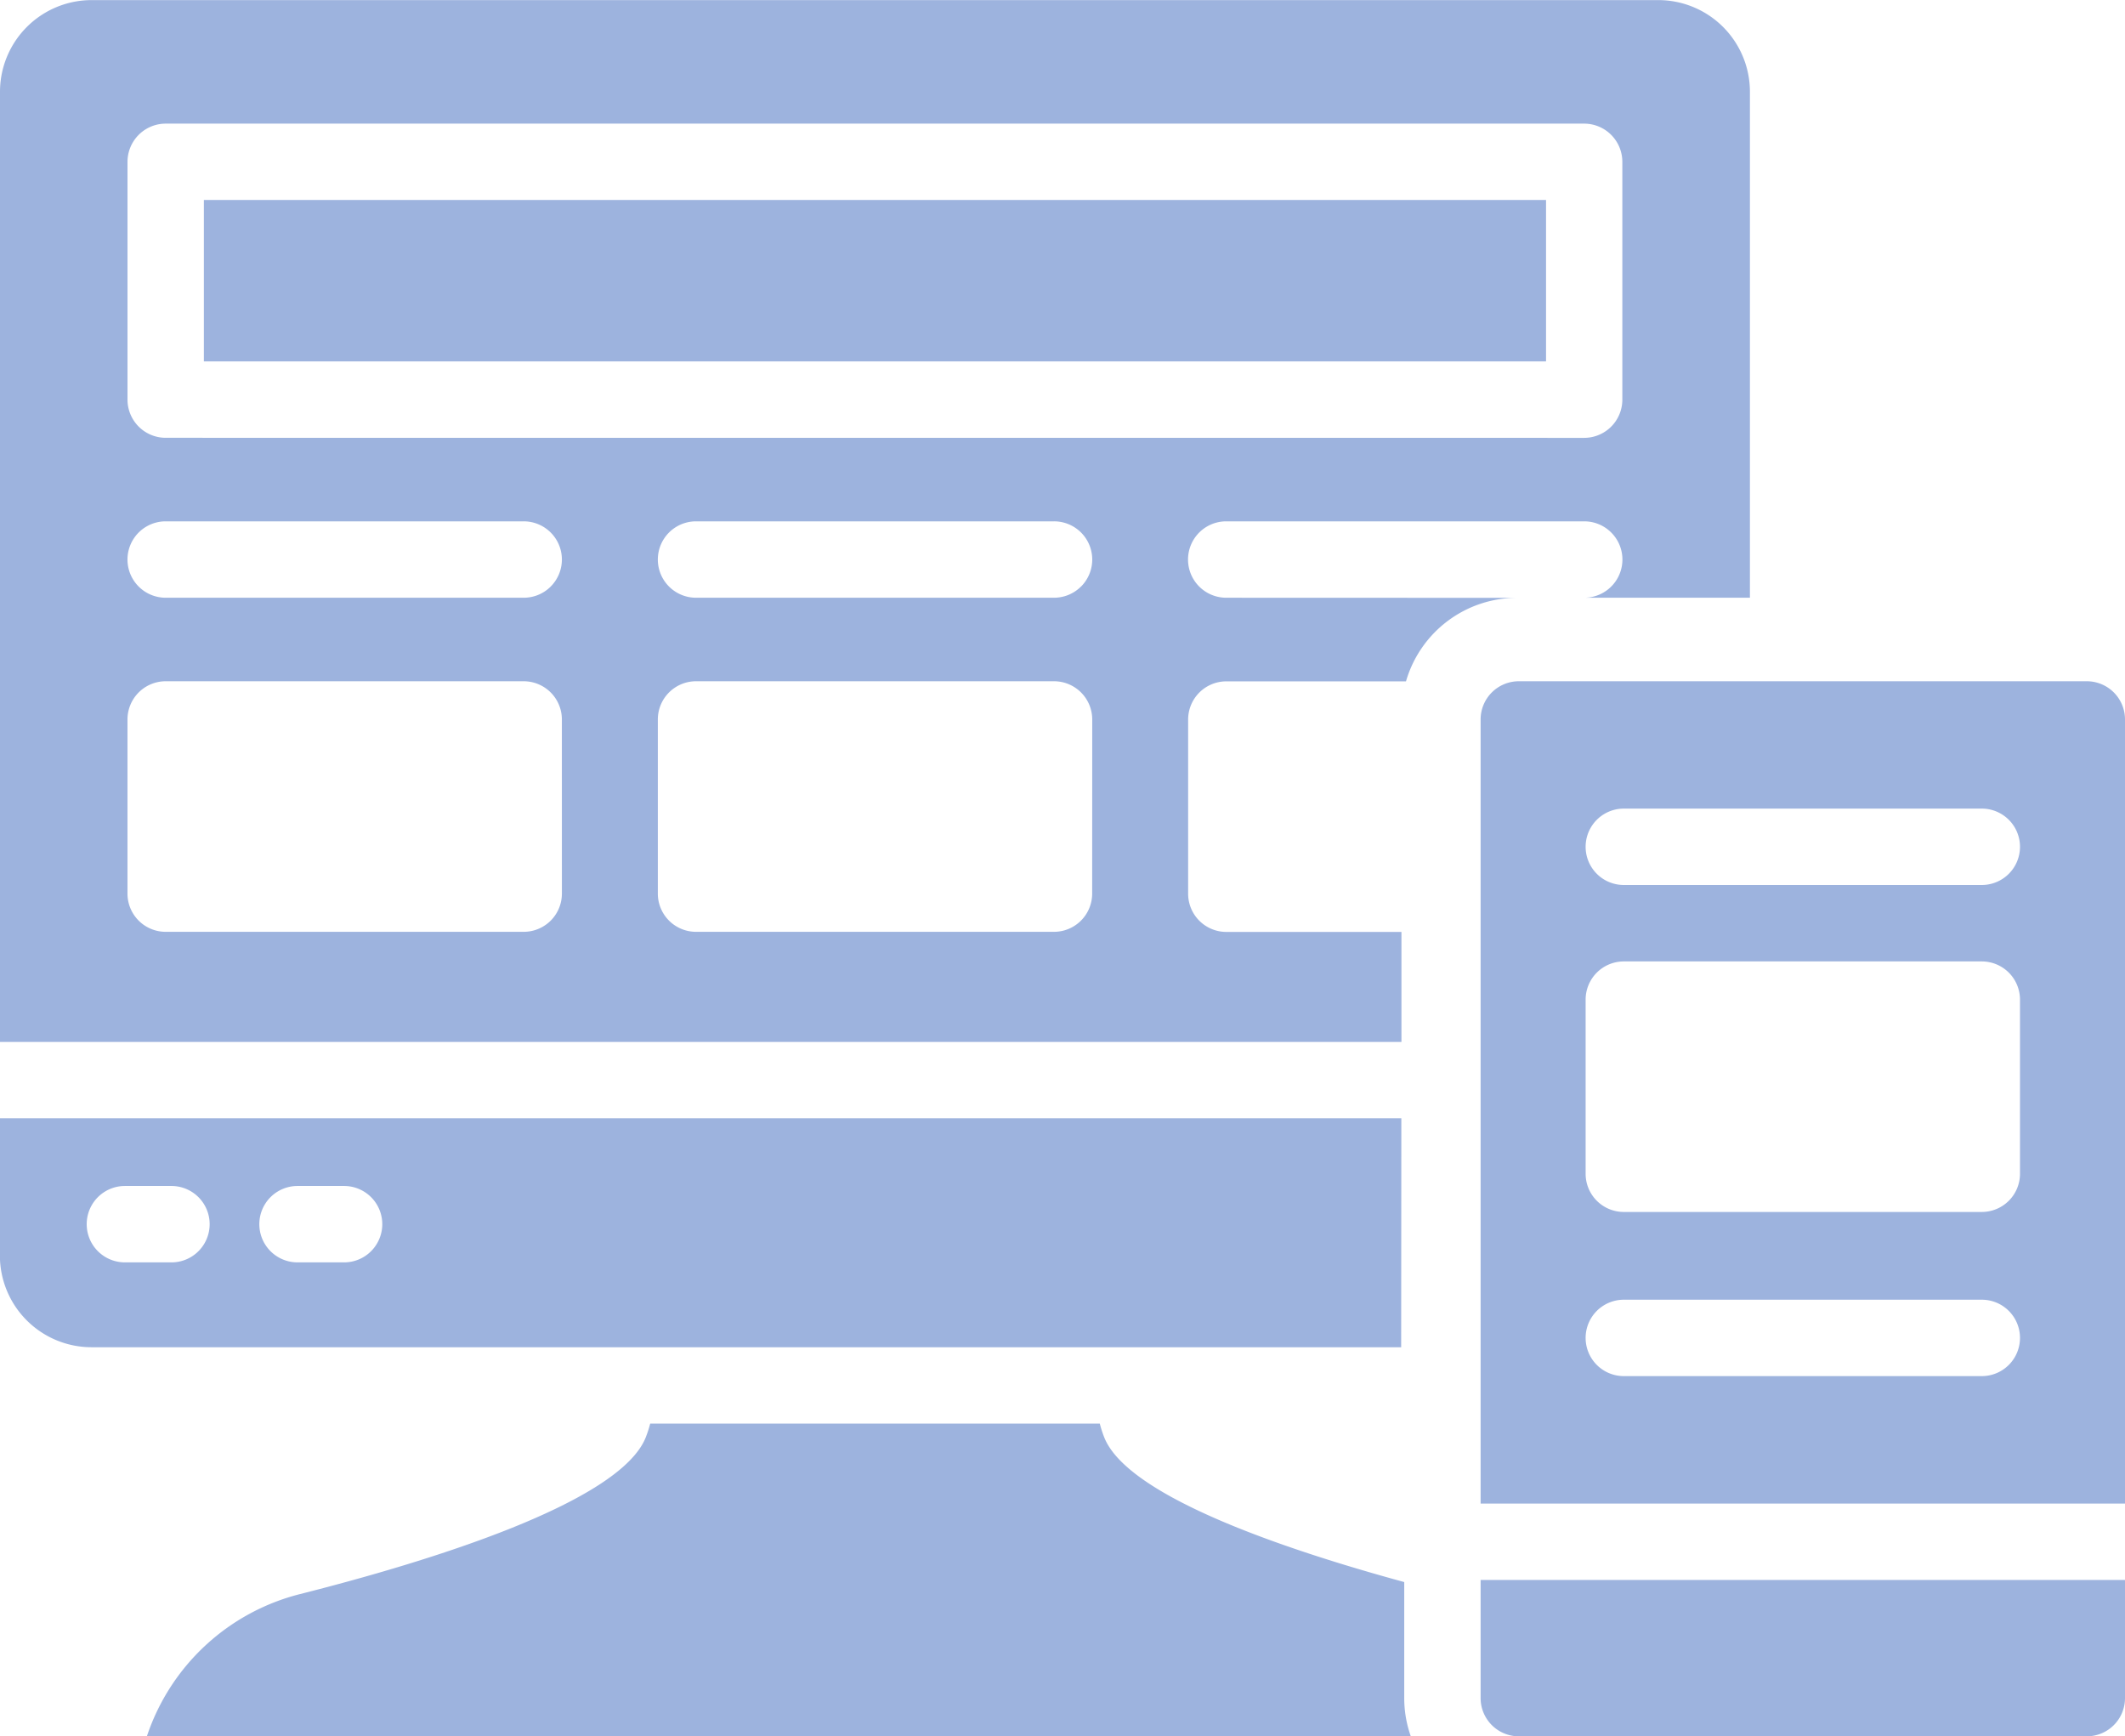 <svg xmlns="http://www.w3.org/2000/svg" width="106.444" height="86.959" viewBox="0 0 106.444 86.959">
  <g id="_4047401_business_design_research_respond_responsive_icon" data-name="4047401_business_design_research_respond_responsive_icon" transform="translate(-152.235 -215.895)">
    <path id="Path_143" data-name="Path 143" d="M222.43,581.835h-70.2v6.878a4.592,4.592,0,0,0,4.591,4.591h65.6Zm-60.254,6.659a1.908,1.908,0,0,1-1.353.56h-2.332a1.913,1.913,0,1,1,0-3.826h2.332a1.913,1.913,0,0,1,1.353,3.266Zm8.647,0a1.909,1.909,0,0,1-1.353.56h-2.332a1.913,1.913,0,1,1,0-3.826h2.332a1.913,1.913,0,0,1,1.353,3.266Z" transform="translate(0 -309.936)" fill="#9db3de"/>
    <rect id="Rectangle_55" data-name="Rectangle 55" width="67.231" height="8.085" transform="translate(162.447 225.91)" fill="#9db3de"/>
    <path id="Path_144" data-name="Path 144" d="M213.658,245.831a1.913,1.913,0,1,1,0-3.826h17.933a1.913,1.913,0,1,1,0,3.826h8.3V220.486A4.592,4.592,0,0,0,235.3,215.9H156.826a4.592,4.592,0,0,0-4.591,4.591v47.586h70.2v-5.509h-8.772a1.914,1.914,0,0,1-1.913-1.913v-8.723a1.914,1.914,0,0,1,1.913-1.913h9a5.794,5.794,0,0,1,5.557-4.183ZM180.381,260.65a1.914,1.914,0,0,1-1.913,1.913H160.534a1.914,1.914,0,0,1-1.913-1.913v-8.723a1.914,1.914,0,0,1,1.913-1.913h17.933a1.914,1.914,0,0,1,1.913,1.913Zm-.56-15.379a1.911,1.911,0,0,1-1.353.56H160.534a1.913,1.913,0,1,1,0-3.826h17.933a1.913,1.913,0,0,1,1.353,3.266Zm27.122,15.379a1.914,1.914,0,0,1-1.913,1.913H187.1a1.914,1.914,0,0,1-1.913-1.913v-8.723a1.914,1.914,0,0,1,1.913-1.913h17.933a1.914,1.914,0,0,1,1.913,1.913Zm-.56-15.379a1.912,1.912,0,0,1-1.353.56H187.1a1.913,1.913,0,1,1,0-3.826h17.933a1.913,1.913,0,0,1,1.353,3.266Zm-45.848-7.45a1.913,1.913,0,0,1-1.913-1.913V224a1.914,1.914,0,0,1,1.913-1.913h71.057A1.914,1.914,0,0,1,233.5,224v11.911a1.913,1.913,0,0,1-1.913,1.913Z" fill="#9db3de"/>
    <path id="Path_145" data-name="Path 145" d="M263.272,689.711c-6.2-1.691-13.9-4.338-15.035-7.264a5.825,5.825,0,0,1-.216-.672H225.5a5.793,5.793,0,0,1-.216.672c-1.281,3.3-10.929,6.249-17.333,7.868a10.9,10.9,0,0,0-7.663,7.121H263.6a5.71,5.71,0,0,1-.329-1.913v-5.812Z" transform="translate(-40.696 -394.582)" fill="#9db3de"/>
    <path id="Path_146" data-name="Path 146" d="M636.855,738.853a1.914,1.914,0,0,0,1.913,1.913H667.22a1.913,1.913,0,0,0,1.913-1.913v-5.918H636.855Z" transform="translate(-410.454 -437.912)" fill="#9db3de"/>
    <path id="Path_147" data-name="Path 147" d="M667.22,438.835H638.768a1.914,1.914,0,0,0-1.913,1.913v39.27h32.278v-39.27A1.913,1.913,0,0,0,667.22,438.835Zm-5.26,34.8H644.028a1.913,1.913,0,0,1,0-3.826H661.96a1.913,1.913,0,1,1,0,3.826Zm1.913-10.134a1.913,1.913,0,0,1-1.913,1.913H644.028a1.913,1.913,0,0,1-1.913-1.913V454.78a1.913,1.913,0,0,1,1.913-1.913H661.96a1.913,1.913,0,0,1,1.913,1.913Zm-1.913-14.462H644.028a1.913,1.913,0,0,1,0-3.826H661.96a1.913,1.913,0,1,1,0,3.826Z" transform="translate(-410.454 -188.821)" fill="#9db3de"/>
  </g>
</svg>

